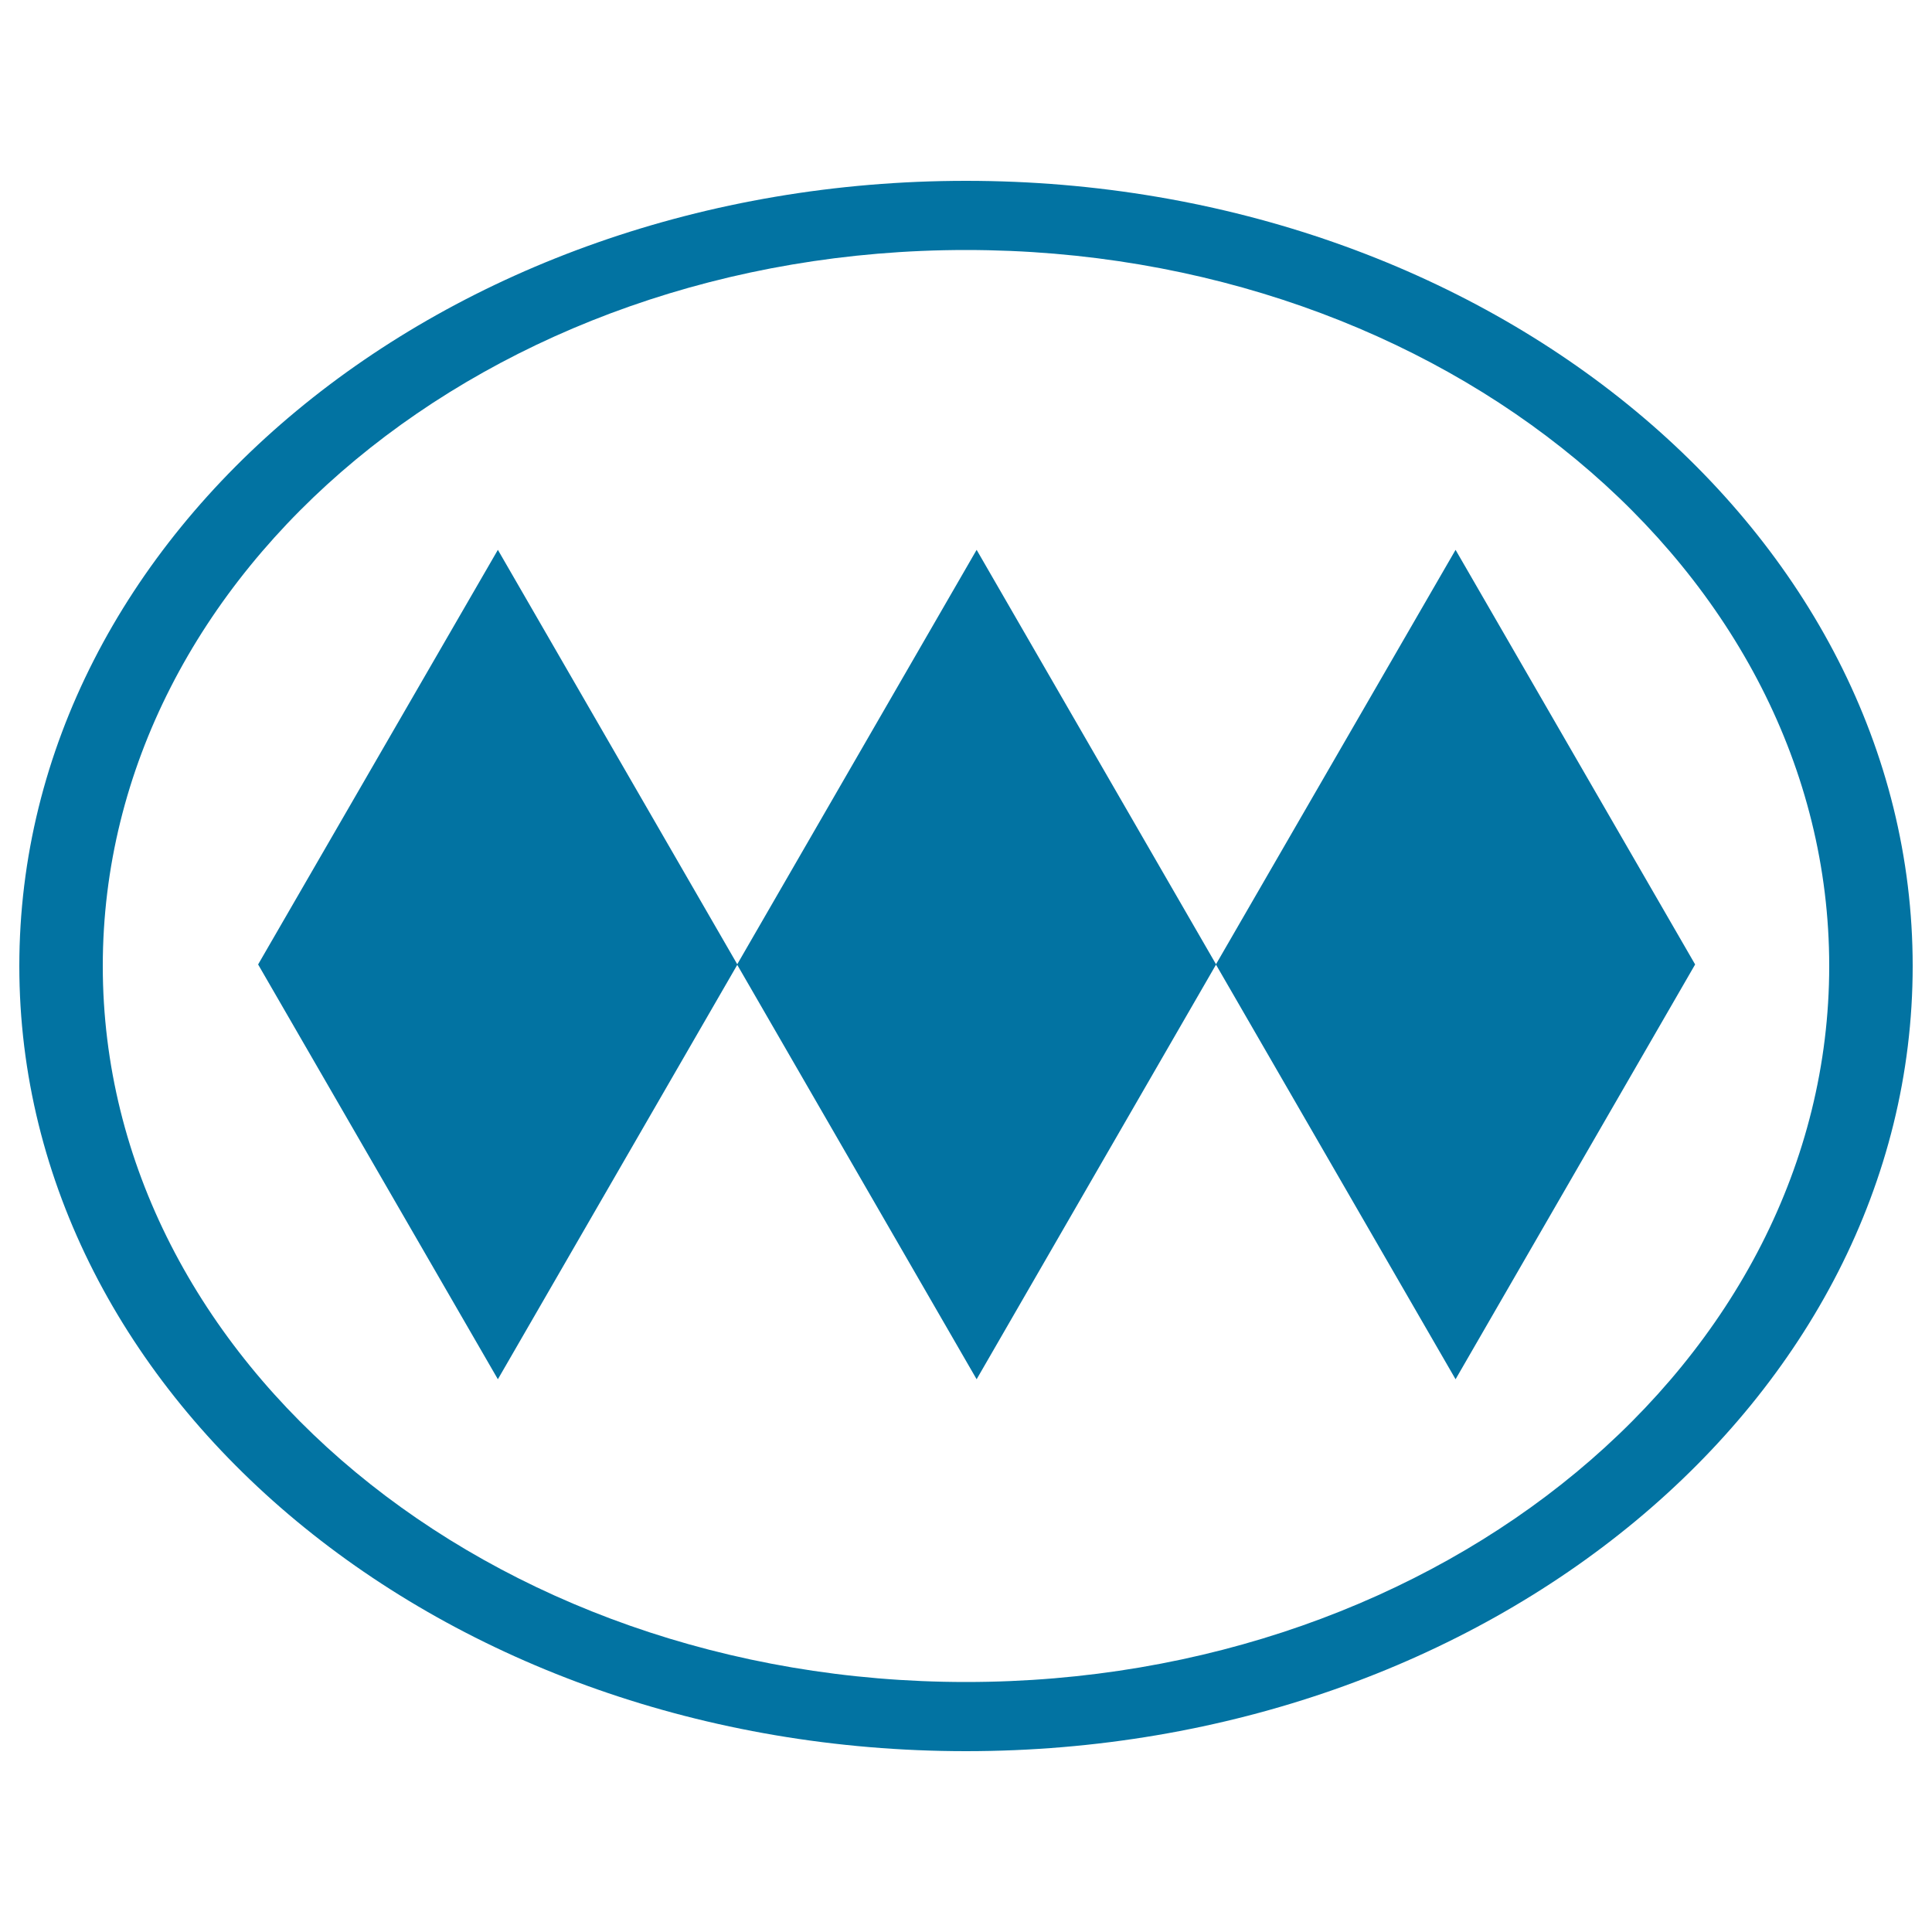 <svg xmlns="http://www.w3.org/2000/svg" viewBox="0 0 1000 1000" style="fill:#0273a2">
<title>Santiago Metro Logo SVG icon</title>
<g><g><polygon points="753.4,284.6 629.4,499.1 505.5,284.6 381.6,499.1 257.7,284.6 133.6,499.2 257.7,713.9 381.6,499.4 505.5,713.9 629.4,499.3 753.4,713.9 877.4,499.2 "/><path d="M500,93.6C229.4,93.6,10,275.5,10,500c0,224.4,219.4,406.4,490,406.4c270.6,0,490-182,490-406.4C990,275.5,770.6,93.6,500,93.6z M500,870.6C253.3,870.6,53.2,704.6,53.2,500c0-204.6,200-370.6,446.8-370.6c246.7,0,446.8,165.9,446.8,370.6C946.8,704.6,746.7,870.6,500,870.6z"/></g></g>
</svg>